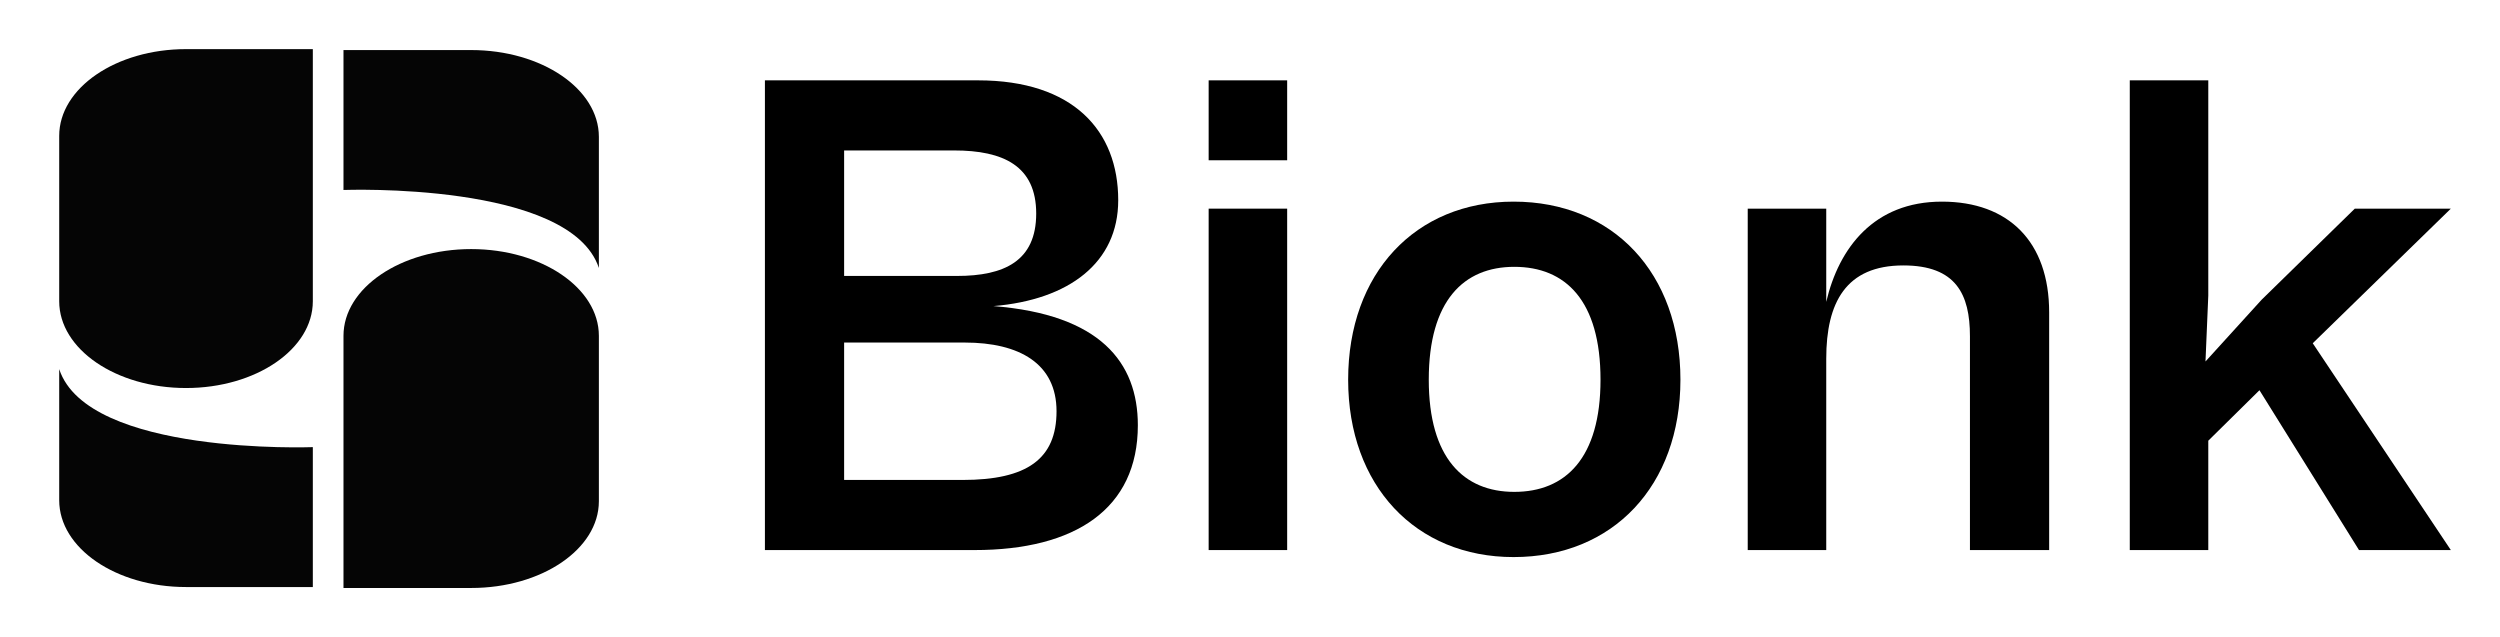 <?xml version="1.0" encoding="UTF-8" standalone="no"?>
<!DOCTYPE svg PUBLIC "-//W3C//DTD SVG 1.1//EN" "http://www.w3.org/Graphics/SVG/1.1/DTD/svg11.dtd">
<svg width="100%" height="100%" viewBox="0 0 1962 500" version="1.1" xmlns="http://www.w3.org/2000/svg" xmlns:xlink="http://www.w3.org/1999/xlink" xml:space="preserve" xmlns:serif="http://www.serif.com/" style="fill-rule:evenodd;clip-rule:evenodd;stroke-linecap:round;stroke-linejoin:round;stroke-miterlimit:1.5;">
    <g transform="matrix(1,0,0,1,-1150.024,-565.476)">
        <g id="Prancheta6" transform="matrix(0.849,0,0,1,173.432,-549.524)">
            <rect x="1150" y="1115" width="2310.189" height="500" style="fill:none;"/>
            <g transform="matrix(1.178,0,0,1,-204.2,0)">
                <g transform="matrix(1.289,0,0,0.882,1095.016,1146.87)">
                    <path d="M232.954,231.932C232.954,274.538 198.363,309.129 155.756,309.129C113.15,309.129 78.559,274.538 78.559,231.932L78.559,84.773C78.559,42.167 113.15,7.576 155.756,7.576L232.954,7.576L232.954,231.932" style="fill-opacity:0.98;stroke:rgb(0,238,0);stroke-opacity:0;stroke-width:3.77px;"/>
                </g>
                <g transform="matrix(1.289,0,0,0.862,1095.016,1152.753)">
                    <path d="M78.559,411.668C78.559,455.27 113.15,490.669 155.756,490.669L232.954,490.669L232.954,363.286C232.954,363.286 95.832,371.124 78.559,292.263L78.559,414.664" style="fill-opacity:0.98;stroke:rgb(0,238,0);stroke-opacity:0;stroke-width:3.8px;"/>
                </g>
                <g transform="matrix(-1.298,0,-0,-0.882,1721.726,1583.13)">
                    <path d="M232.954,231.932C232.954,274.538 198.363,309.129 155.756,309.129C113.15,309.129 78.559,274.538 78.559,231.932L78.559,84.773C78.559,42.167 113.15,7.576 155.756,7.576L232.954,7.576L232.954,231.932" style="fill-opacity:0.98;stroke:rgb(0,238,0);stroke-opacity:0;stroke-width:3.76px;"/>
                </g>
                <g transform="matrix(-1.298,0,-0,-0.862,1721.726,1577.247)">
                    <path d="M78.559,411.668C78.559,455.27 113.15,490.669 155.756,490.669L232.954,490.669L232.954,363.286C232.954,363.286 95.832,371.124 78.559,292.263L78.559,414.664" style="fill-opacity:0.98;stroke:rgb(0,238,0);stroke-opacity:0;stroke-width:3.78px;"/>
                </g>
            </g>
            <g transform="matrix(1.08,0,0,0.917,-221.82,863.03)">
                <path d="M2104.563,745.541C2190.963,745.541 2244.363,710.141 2244.363,638.741C2244.363,584.741 2211.963,543.941 2120.763,536.741C2185.563,531.341 2227.563,499.541 2227.563,446.141C2227.563,386.741 2189.163,343.541 2107.563,343.541L1925.163,343.541L1925.163,745.541L2104.563,745.541ZM2087.163,403.541C2129.163,403.541 2157.363,416.741 2157.363,457.541C2157.363,498.341 2129.763,510.941 2089.563,510.941L1992.963,510.941L1992.963,403.541L2087.163,403.541ZM2096.163,567.941C2142.963,567.941 2174.763,585.941 2174.763,626.741C2174.763,667.541 2149.563,685.541 2094.363,685.541L1992.963,685.541L1992.963,567.941L2096.163,567.941Z" style="fill-rule:nonzero;"/>
                <path d="M2372.163,411.941L2372.163,343.541L2304.963,343.541L2304.963,411.941L2372.163,411.941ZM2372.163,745.541L2372.163,453.341L2304.963,453.341L2304.963,745.541L2372.163,745.541Z" style="fill-rule:nonzero;"/>
                <path d="M2565.963,751.541C2651.163,751.541 2708.763,690.341 2708.763,599.741C2708.763,508.541 2651.163,447.341 2565.963,447.341C2481.963,447.341 2424.363,508.541 2424.363,599.741C2424.363,690.341 2481.963,751.541 2565.963,751.541ZM2566.563,695.741C2523.363,695.741 2493.363,666.941 2493.363,599.741C2493.363,531.941 2523.363,503.141 2566.563,503.141C2610.363,503.141 2640.363,531.941 2640.363,599.741C2640.363,666.941 2610.363,695.741 2566.563,695.741Z" style="fill-rule:nonzero;"/>
                <path d="M2833.563,745.541L2833.563,581.741C2833.563,533.741 2850.363,501.941 2899.563,501.941C2944.563,501.941 2956.563,526.541 2956.563,562.541L2956.563,745.541L3024.363,745.541L3024.363,542.141C3024.363,481.541 2989.563,447.341 2932.563,447.341C2874.363,447.341 2844.363,486.941 2833.563,533.141L2833.563,453.341L2766.363,453.341L2766.363,745.541L2833.563,745.541Z" style="fill-rule:nonzero;"/>
                <path d="M3160.563,745.541L3160.563,651.941L3204.363,608.741L3289.563,745.541L3368.163,745.541L3249.963,568.541L3368.163,453.341L3285.963,453.341L3206.163,531.341L3158.163,584.141L3160.563,527.741L3160.563,343.541L3093.363,343.541L3093.363,745.541L3160.563,745.541Z" style="fill-rule:nonzero;"/>
            </g>
        </g>
    </g>
</svg>
